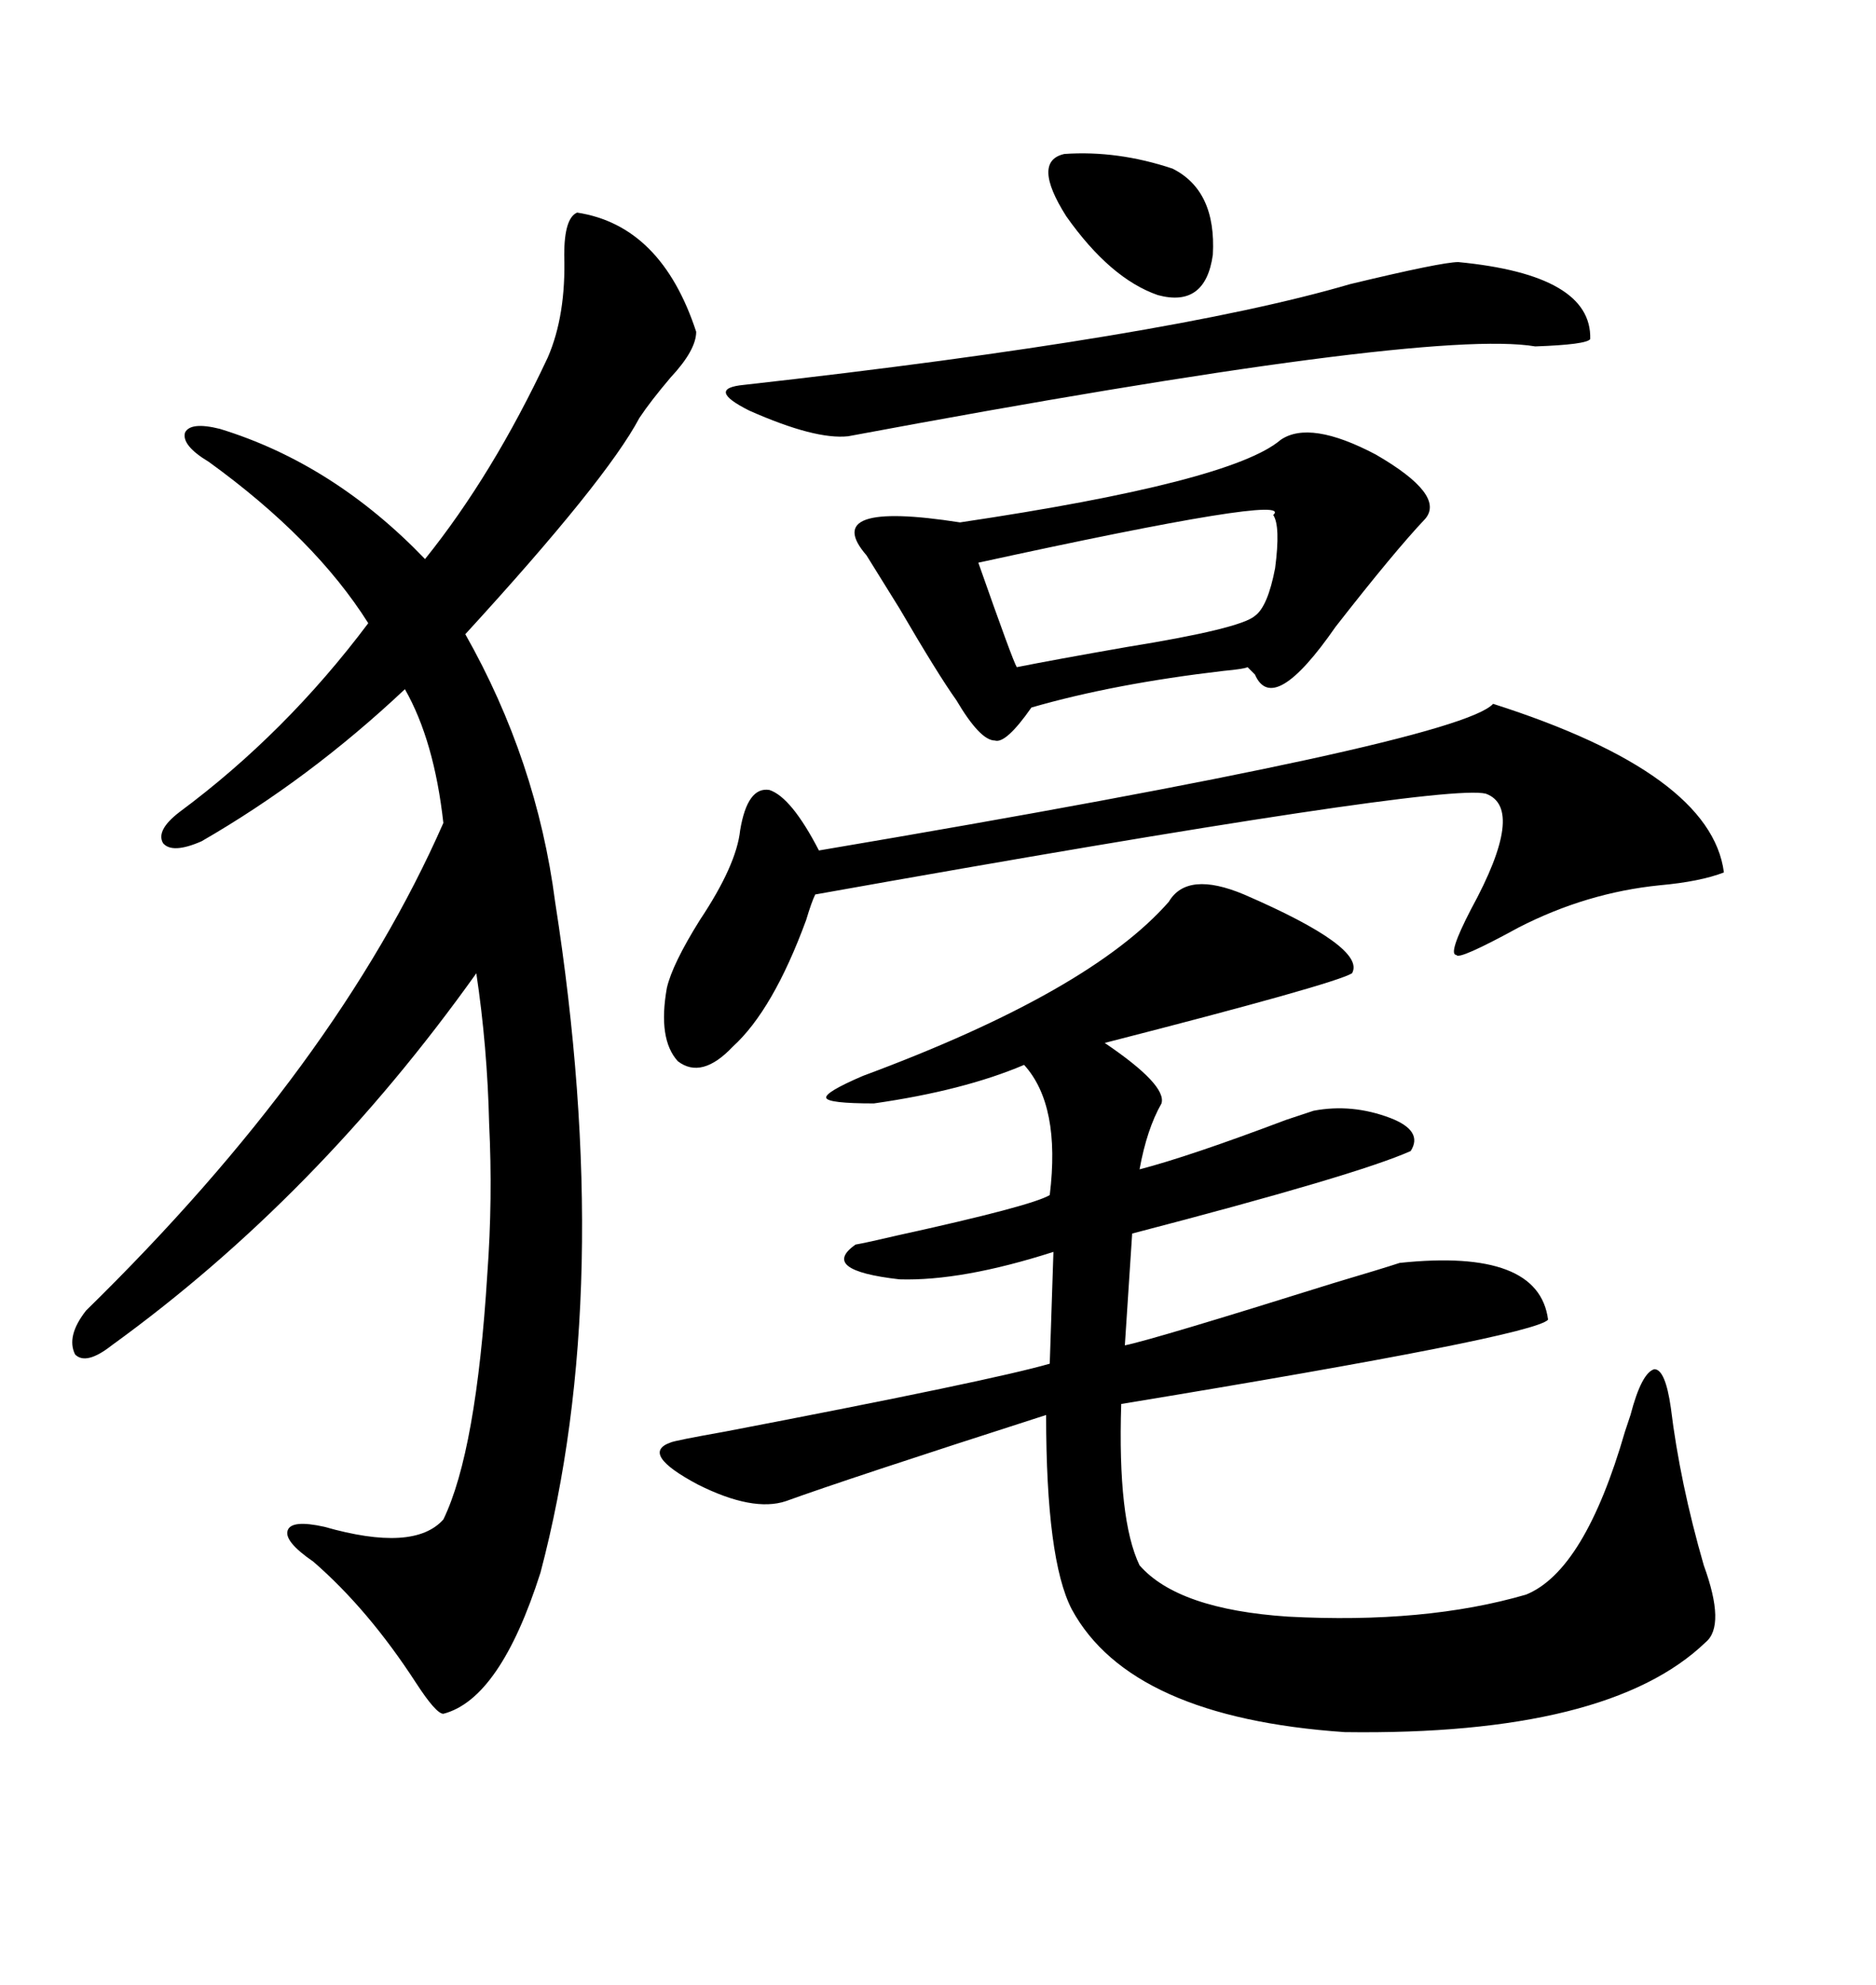 <svg xmlns="http://www.w3.org/2000/svg" xmlns:xlink="http://www.w3.org/1999/xlink" width="300" height="317.285"><path d="M198.93 142.97L198.93 142.97Q218.55 151.46 216.21 155.57L216.21 155.57Q213.28 157.32 176.66 166.70L176.66 166.70Q186.62 173.44 185.74 176.37L185.74 176.37Q183.40 180.47 182.23 186.91L182.23 186.91Q190.14 184.86 205.66 179.00L205.66 179.00Q209.18 177.83 210.06 177.54L210.06 177.54Q216.21 176.37 222.36 178.71L222.36 178.71Q227.64 180.76 225.59 183.98L225.59 183.98Q217.09 187.79 181.05 197.17L181.05 197.17L179.88 215.04Q184.28 214.16 213.28 205.08L213.28 205.08Q221.19 202.73 223.83 201.86L223.83 201.86Q246.09 199.51 247.56 210.94L247.56 210.94Q245.21 213.57 179.30 224.41L179.30 224.41Q178.71 242.87 182.23 250.20L182.23 250.20Q188.38 257.23 205.96 258.40L205.96 258.40Q227.93 259.57 244.04 254.88L244.04 254.88Q253.42 251.07 259.86 228.81L259.86 228.81Q260.45 227.05 260.74 226.17L260.74 226.17Q262.50 219.43 264.55 218.85L264.55 218.85Q266.31 218.85 267.19 225L267.19 225Q268.65 237.01 272.46 250.20L272.46 250.20Q275.98 259.86 272.75 262.50L272.75 262.50Q257.23 277.44 215.04 276.86L215.04 276.86Q180.76 274.51 171.39 257.23L171.39 257.23Q167.29 249.32 167.29 226.17L167.29 226.17Q135.35 236.43 125.68 239.94L125.68 239.94Q120.41 241.70 111.62 237.30L111.62 237.30Q102.25 232.32 107.23 230.57L107.23 230.57Q107.81 230.27 116.02 228.81L116.02 228.81Q158.79 220.61 167.87 217.97L167.87 217.97L168.46 200.10Q153.81 204.79 143.85 204.49L143.85 204.49Q130.96 203.03 136.82 198.93L136.82 198.93Q138.57 198.63 143.55 197.46L143.55 197.46Q164.94 192.77 167.87 191.02L167.87 191.02Q169.63 176.66 163.77 170.21L163.77 170.21Q154.10 174.32 139.75 176.37L139.75 176.37Q132.42 176.37 132.13 175.49L132.13 175.49Q131.84 174.61 137.99 171.97L137.99 171.97Q174.32 158.50 186.91 144.14L186.91 144.14Q189.84 139.16 198.93 142.97ZM92.29 33.98L92.29 33.98Q105.76 36.04 111.33 53.03L111.33 53.03Q111.33 55.96 107.23 60.35L107.23 60.35Q104.00 64.16 102.25 66.80L102.25 66.80Q96.97 76.76 74.41 101.37L74.41 101.37Q85.84 121.58 88.77 144.14L88.77 144.14Q98.44 205.96 86.43 251.37L86.43 251.37Q79.98 271.58 70.90 273.93L70.90 273.93Q69.73 273.93 66.50 268.95L66.50 268.95Q58.89 257.23 50.10 249.61L50.10 249.61Q45.41 246.39 46.00 244.63L46.00 244.63Q46.58 242.87 51.86 244.04L51.86 244.04Q66.21 248.14 70.90 242.87L70.90 242.87Q76.17 232.03 77.93 203.61L77.93 203.61Q78.81 191.60 78.22 179.59L78.22 179.59Q77.93 167.29 76.17 155.57L76.17 155.57Q50.68 191.31 17.87 215.04L17.87 215.04Q13.77 218.26 12.01 216.50L12.01 216.50Q10.55 213.57 13.77 209.47L13.77 209.47Q53.91 170.21 70.90 131.54L70.90 131.54Q69.43 118.36 64.75 110.16L64.75 110.16Q49.51 124.51 32.23 134.47L32.23 134.47Q27.54 136.52 26.07 134.77L26.07 134.77Q24.90 132.71 28.71 129.79L28.71 129.79Q45.70 117.19 58.89 99.61L58.89 99.61Q50.39 86.13 33.40 73.83L33.40 73.83Q29.00 71.19 29.59 69.14L29.59 69.14Q30.47 67.38 35.16 68.55L35.16 68.55Q53.32 74.12 67.97 89.36L67.97 89.36Q78.81 75.88 87.60 57.13L87.60 57.13Q90.53 50.39 90.23 40.72L90.23 40.72Q90.23 34.86 92.29 33.98ZM204.79 70.31L204.79 70.31Q209.47 67.09 220.02 72.66L220.02 72.66Q231.15 79.10 227.93 82.91L227.93 82.91Q222.95 88.18 213.57 100.20L213.57 100.20Q203.61 114.55 200.68 107.81L200.68 107.81Q199.80 106.93 199.51 106.64L199.51 106.64Q198.93 106.93 195.70 107.23L195.70 107.23Q178.13 109.28 164.94 113.09L164.94 113.09Q160.84 118.95 159.08 118.36L159.08 118.36Q156.74 118.36 152.93 111.91L152.93 111.91Q150 107.81 143.85 97.27L143.85 97.27Q140.04 91.11 138.57 88.77L138.57 88.77Q130.96 79.98 153.52 83.50L153.52 83.50Q196.88 77.05 204.79 70.31ZM238.77 112.50L238.77 112.50Q273.63 123.63 275.68 139.45L275.68 139.45Q271.88 140.92 265.43 141.50L265.43 141.50Q253.71 142.68 242.87 148.24L242.87 148.24Q233.20 153.52 232.91 152.64L232.91 152.64Q231.45 152.64 235.25 145.31L235.25 145.31Q244.04 129.20 237.60 126.86L237.60 126.86Q230.57 125.10 130.37 142.97L130.37 142.97Q129.79 144.14 128.91 147.07L128.91 147.07Q123.63 161.43 117.19 167.29L117.19 167.29Q112.21 172.56 108.40 169.63L108.40 169.63Q105.18 166.11 106.64 157.91L106.64 157.91Q107.52 154.10 111.91 147.07L111.91 147.07Q117.77 138.28 118.36 132.71L118.36 132.71Q119.53 125.68 123.05 126.27L123.05 126.27Q126.56 127.44 130.96 135.94L130.96 135.94Q233.20 118.65 238.77 112.50ZM233.20 41.89L233.20 41.89Q254.59 43.95 254.30 54.20L254.30 54.20Q253.71 55.08 245.51 55.37L245.51 55.37Q228.22 52.44 135.64 69.73L135.64 69.73Q130.37 70.31 119.82 65.63L119.82 65.63Q112.79 62.11 118.95 61.52L118.95 61.52Q186.91 53.91 215.92 45.41L215.92 45.41Q230.57 41.89 233.20 41.89ZM203.61 82.32L203.61 82.32Q207.42 78.81 156.45 89.94L156.45 89.94Q162.01 105.76 162.60 106.64L162.60 106.64Q168.46 105.47 180.18 103.42L180.18 103.42Q198.34 100.49 200.68 98.44L200.68 98.44Q202.73 96.97 203.91 90.82L203.91 90.82Q204.79 84.08 203.61 82.32ZM170.21 24.61L170.21 24.61Q178.71 24.02 187.50 26.95L187.50 26.95Q194.53 30.47 193.95 40.72L193.95 40.72Q192.77 49.22 185.16 47.17L185.16 47.17Q177.54 44.53 170.51 34.57L170.51 34.57Q164.94 25.78 170.21 24.61Z"/></svg>
